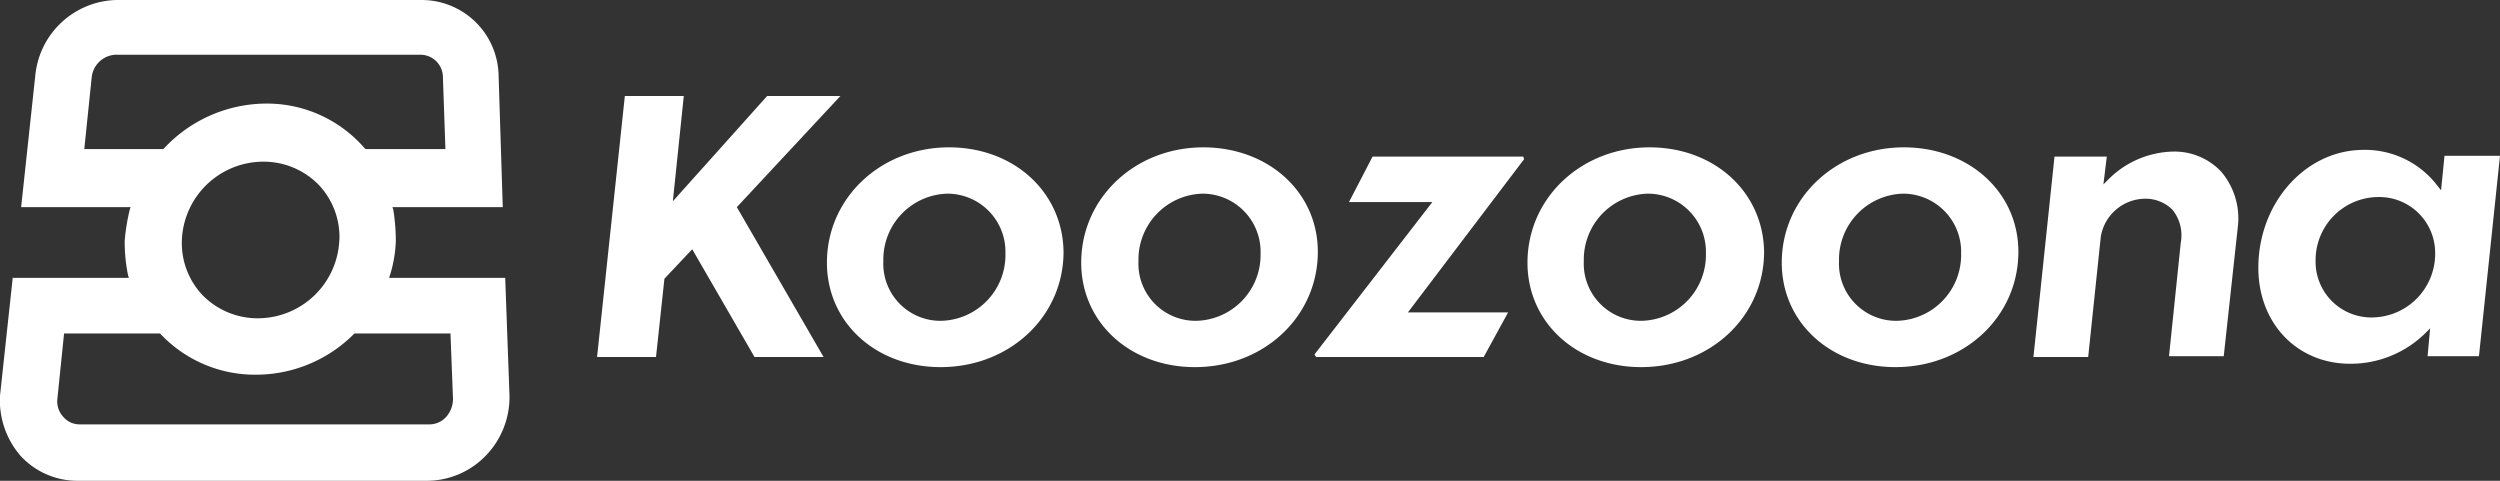 <svg xmlns="http://www.w3.org/2000/svg" viewBox="0 0 296.91 57.1"><rect x="0" y="0" width="296.91" height="57.1" fill="#333333" stroke="none"/><defs><style>.cls-1{fill:#fff;}</style></defs><g id="Livello_2" data-name="Livello 2"><g id="Livello_1-2" data-name="Livello 1"><polygon class="cls-1" points="99.81 11.4 91.11 11.4 79.91 23.9 81.21 11.4 74.21 11.4 70.91 42.4 77.91 42.4 78.91 33.1 82.21 29.6 89.61 42.4 97.81 42.4 87.51 24.6 99.81 11.4"/><path class="cls-1" d="M112.71,17.5c-8.1,0-14.5,6-14.5,13.7,0,7.1,5.8,12.4,13.5,12.4,8.2,0,14.6-6,14.6-13.7C126.21,22.8,120.41,17.5,112.71,17.5Zm-.9,20.6a6.78,6.78,0,0,1-6.9-7.1,7.82,7.82,0,0,1,7.6-8,6.9,6.9,0,0,1,6.9,7.1A7.82,7.82,0,0,1,111.81,38.1Z"/><path class="cls-1" d="M142.91,17.5c-8.1,0-14.5,6-14.5,13.7,0,7.1,5.8,12.4,13.5,12.4,8.2,0,14.6-6,14.6-13.7C156.51,22.8,150.61,17.5,142.91,17.5Zm-.8,20.6a6.78,6.78,0,0,1-6.9-7.1,7.82,7.82,0,0,1,7.6-8,6.9,6.9,0,0,1,6.9,7.1A7.82,7.82,0,0,1,142.11,38.1Z"/><polygon class="cls-1" points="167.21 37.1 181.01 18.9 180.91 18.6 163.01 18.6 160.21 24 170.11 24 156.11 42.1 156.31 42.4 176.21 42.4 179.11 37.1 167.21 37.1"/><path class="cls-1" d="M195.91,17.5c-8.1,0-14.5,6-14.5,13.7,0,7.1,5.8,12.4,13.5,12.4,8.2,0,14.6-6,14.6-13.7C209.41,22.8,203.61,17.5,195.91,17.5ZM195,38.1a6.78,6.78,0,0,1-6.9-7.1,7.82,7.82,0,0,1,7.6-8,6.9,6.9,0,0,1,6.9,7.1A7.82,7.82,0,0,1,195,38.1Z"/><path class="cls-1" d="M226.11,17.5c-8.1,0-14.5,6-14.5,13.7,0,7.1,5.8,12.4,13.5,12.4,8.2,0,14.6-6,14.6-13.7C239.71,22.8,233.81,17.5,226.11,17.5Zm-.8,20.6a6.78,6.78,0,0,1-6.9-7.1,7.82,7.82,0,0,1,7.6-8,6.9,6.9,0,0,1,6.9,7.1A7.82,7.82,0,0,1,225.31,38.1Z"/><path class="cls-1" d="M263.81,20.4a7.62,7.62,0,0,0-5.6-2.4,11.19,11.19,0,0,0-7.9,3.4l-.5.5.4-3.3H244l-2.5,23.8H248l1.5-14.3a5.39,5.39,0,0,1,5.2-4.5,4.52,4.52,0,0,1,3.3,1.3,4.81,4.81,0,0,1,1,3.9l-1.4,13.5h6.5l1.7-15.6A8.57,8.57,0,0,0,263.81,20.4Z"/><path class="cls-1" d="M290.31,18.6l-.4,4-.4-.5a10.8,10.8,0,0,0-8.8-4.3c-6.9,0-12.5,6.3-12.5,14,0,6.6,4.6,11.4,10.9,11.4a12.63,12.63,0,0,0,9-3.7l.5-.5-.3,3.3h6.1l2.5-23.8h-6.6Zm-8.5,19.1a6.62,6.62,0,0,1-6.8-6.8,7.49,7.49,0,0,1,7.5-7.5,6.64,6.64,0,0,1,6.7,6.7A7.56,7.56,0,0,1,281.81,37.7Z"/><path class="cls-1" d="M2.41,54.1a9.16,9.16,0,0,0,6.8,3h41.5a9.76,9.76,0,0,0,7-3,10,10,0,0,0,2.8-7.1L60,33H46.21l.1-.3a15.33,15.33,0,0,0,.7-4.1,24,24,0,0,0-.3-3.7l-.1-.3h13.1l-.5-15.8A9.14,9.14,0,0,0,50.11,0H13.91a9.92,9.92,0,0,0-9.7,8.8L2.51,24.6h13l-.1.3a23.76,23.76,0,0,0-.6,3.7,19.63,19.63,0,0,0,.4,4.1l.1.3H1.51L0,47A10.07,10.07,0,0,0,2.41,54.1ZM10,17.8l.9-8.7a3,3,0,0,1,2.8-2.6h36.2a2.67,2.67,0,0,1,2.7,2.6l.3,8.6h-9.5l-.1-.1a15.34,15.34,0,0,0-11.7-5.3,16.68,16.68,0,0,0-12.1,5.3l-.1.1H10Zm30.3,10.7a9.7,9.7,0,0,1-9.7,9.3,9.15,9.15,0,0,1-6.5-2.7,9,9,0,0,1-2.5-6.6,9.7,9.7,0,0,1,9.7-9.3,9.15,9.15,0,0,1,6.5,2.7A9,9,0,0,1,40.31,28.5ZM6.81,47.4l.8-7.8H19l.1.1a15.41,15.41,0,0,0,11.3,4.8A16.43,16.43,0,0,0,42,39.7l.1-.1h11.4l.3,7.8a3.23,3.23,0,0,1-.8,2.1h0a2.66,2.66,0,0,1-2,.9H9.51a2.52,2.52,0,0,1-2-.9A2.7,2.7,0,0,1,6.81,47.4Z"/></g></g></svg>